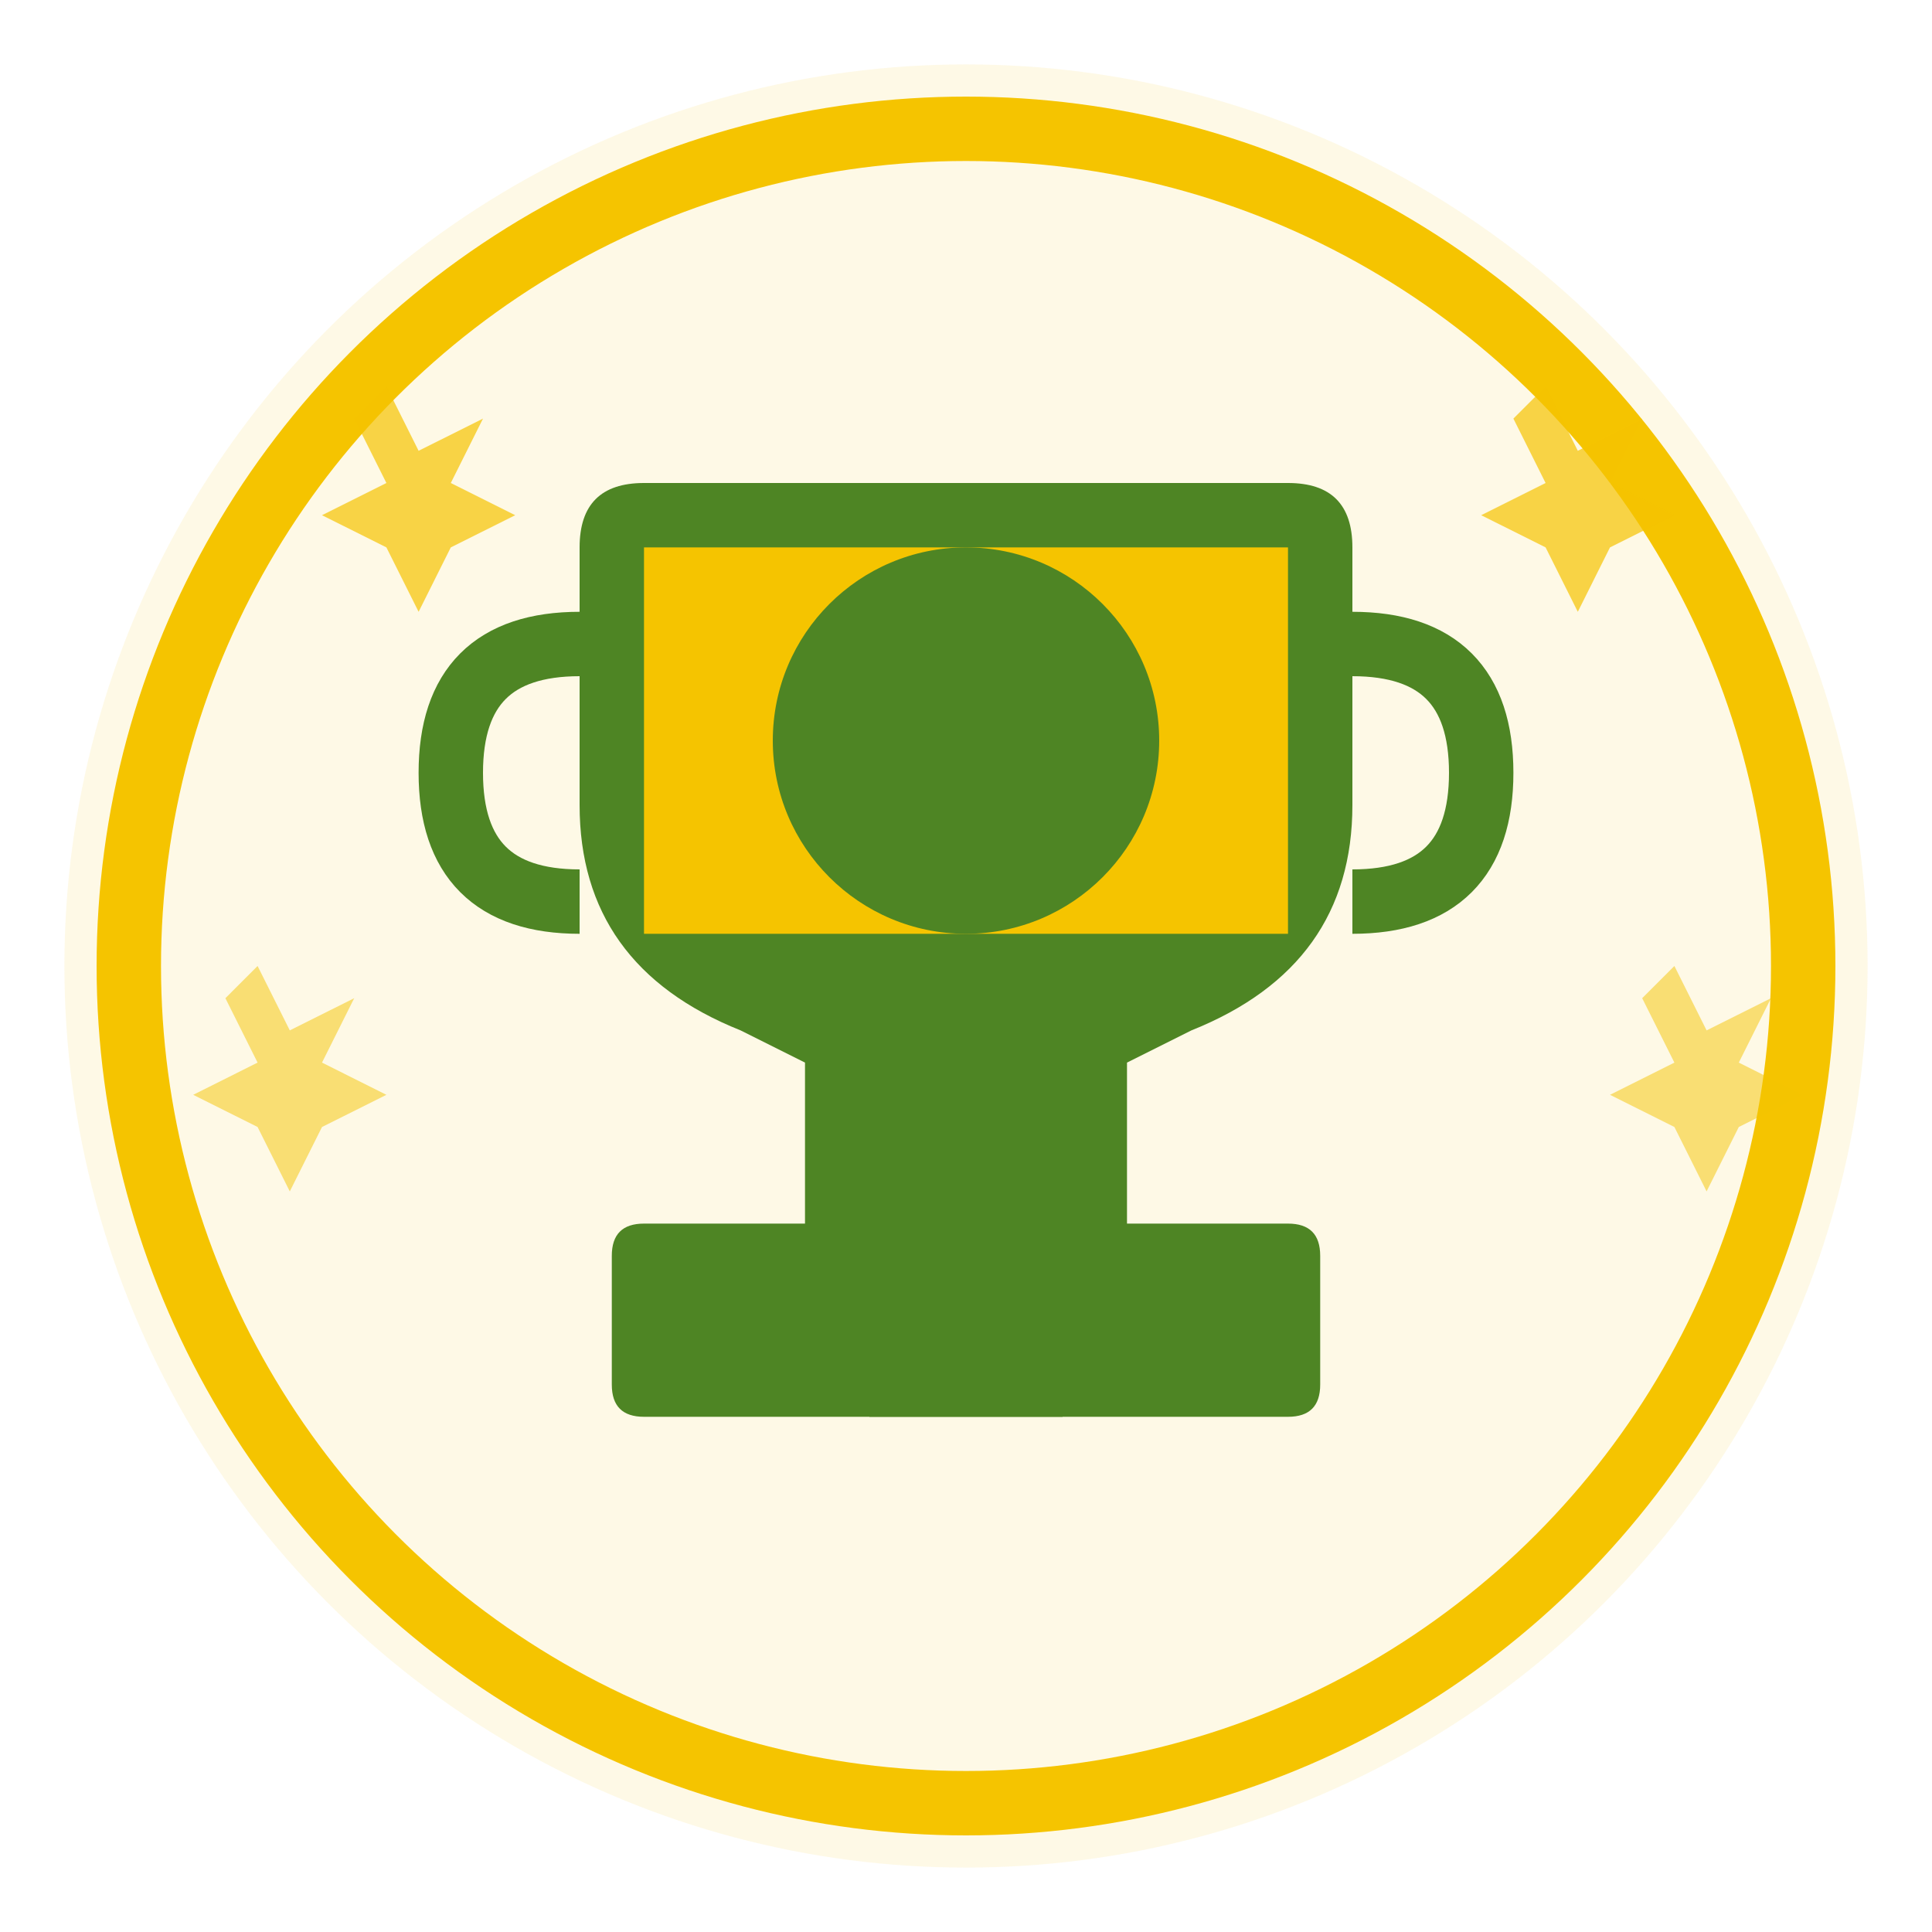 <svg width="60" height="60" viewBox="0 0 60 60" fill="none" xmlns="http://www.w3.org/2000/svg">
  <circle cx="30" cy="30" r="28" fill="#f5c400" opacity="0.1"/>
  <circle cx="30" cy="30" r="26" stroke="#f5c400" stroke-width="2"/>
  
  <!-- Trophy/reward shape -->
  <path d="M20 15 L40 15 Q42 15 42 17 L42 25 Q42 30 37 32 L35 33 L35 38 L40 38 Q41 38 41 39 L41 43 Q41 44 40 44 L20 44 Q19 44 19 43 L19 39 Q19 38 20 38 L25 38 L25 33 L23 32 Q18 30 18 25 L18 17 Q18 15 20 15 Z" fill="#4e8524"/>
  
  <!-- Cup details -->
  <rect x="20" y="17" width="20" height="12" fill="#f5c400"/>
  <circle cx="30" cy="23" r="6" fill="#4e8524"/>
  
  <!-- Handle left -->
  <path d="M18 20 Q14 20 14 24 Q14 28 18 28" stroke="#4e8524" stroke-width="2" fill="none"/>
  
  <!-- Handle right -->
  <path d="M42 20 Q46 20 46 24 Q46 28 42 28" stroke="#4e8524" stroke-width="2" fill="none"/>
  
  <!-- Stars around -->
  <path d="M12 12 L13 14 L15 13 L14 15 L16 16 L14 17 L13 19 L12 17 L10 16 L12 15 L11 13 Z" fill="#f5c400" opacity="0.7"/>
  <path d="M48 12 L49 14 L51 13 L50 15 L52 16 L50 17 L49 19 L48 17 L46 16 L48 15 L47 13 Z" fill="#f5c400" opacity="0.7"/>
  <path d="M8 30 L9 32 L11 31 L10 33 L12 34 L10 35 L9 37 L8 35 L6 34 L8 33 L7 31 Z" fill="#f5c400" opacity="0.5"/>
  <path d="M52 30 L53 32 L55 31 L54 33 L56 34 L54 35 L53 37 L52 35 L50 34 L52 33 L51 31 Z" fill="#f5c400" opacity="0.5"/>
  
  <!-- Base stand -->
  <rect x="27" y="38" width="6" height="6" fill="#4e8524"/>
</svg>
